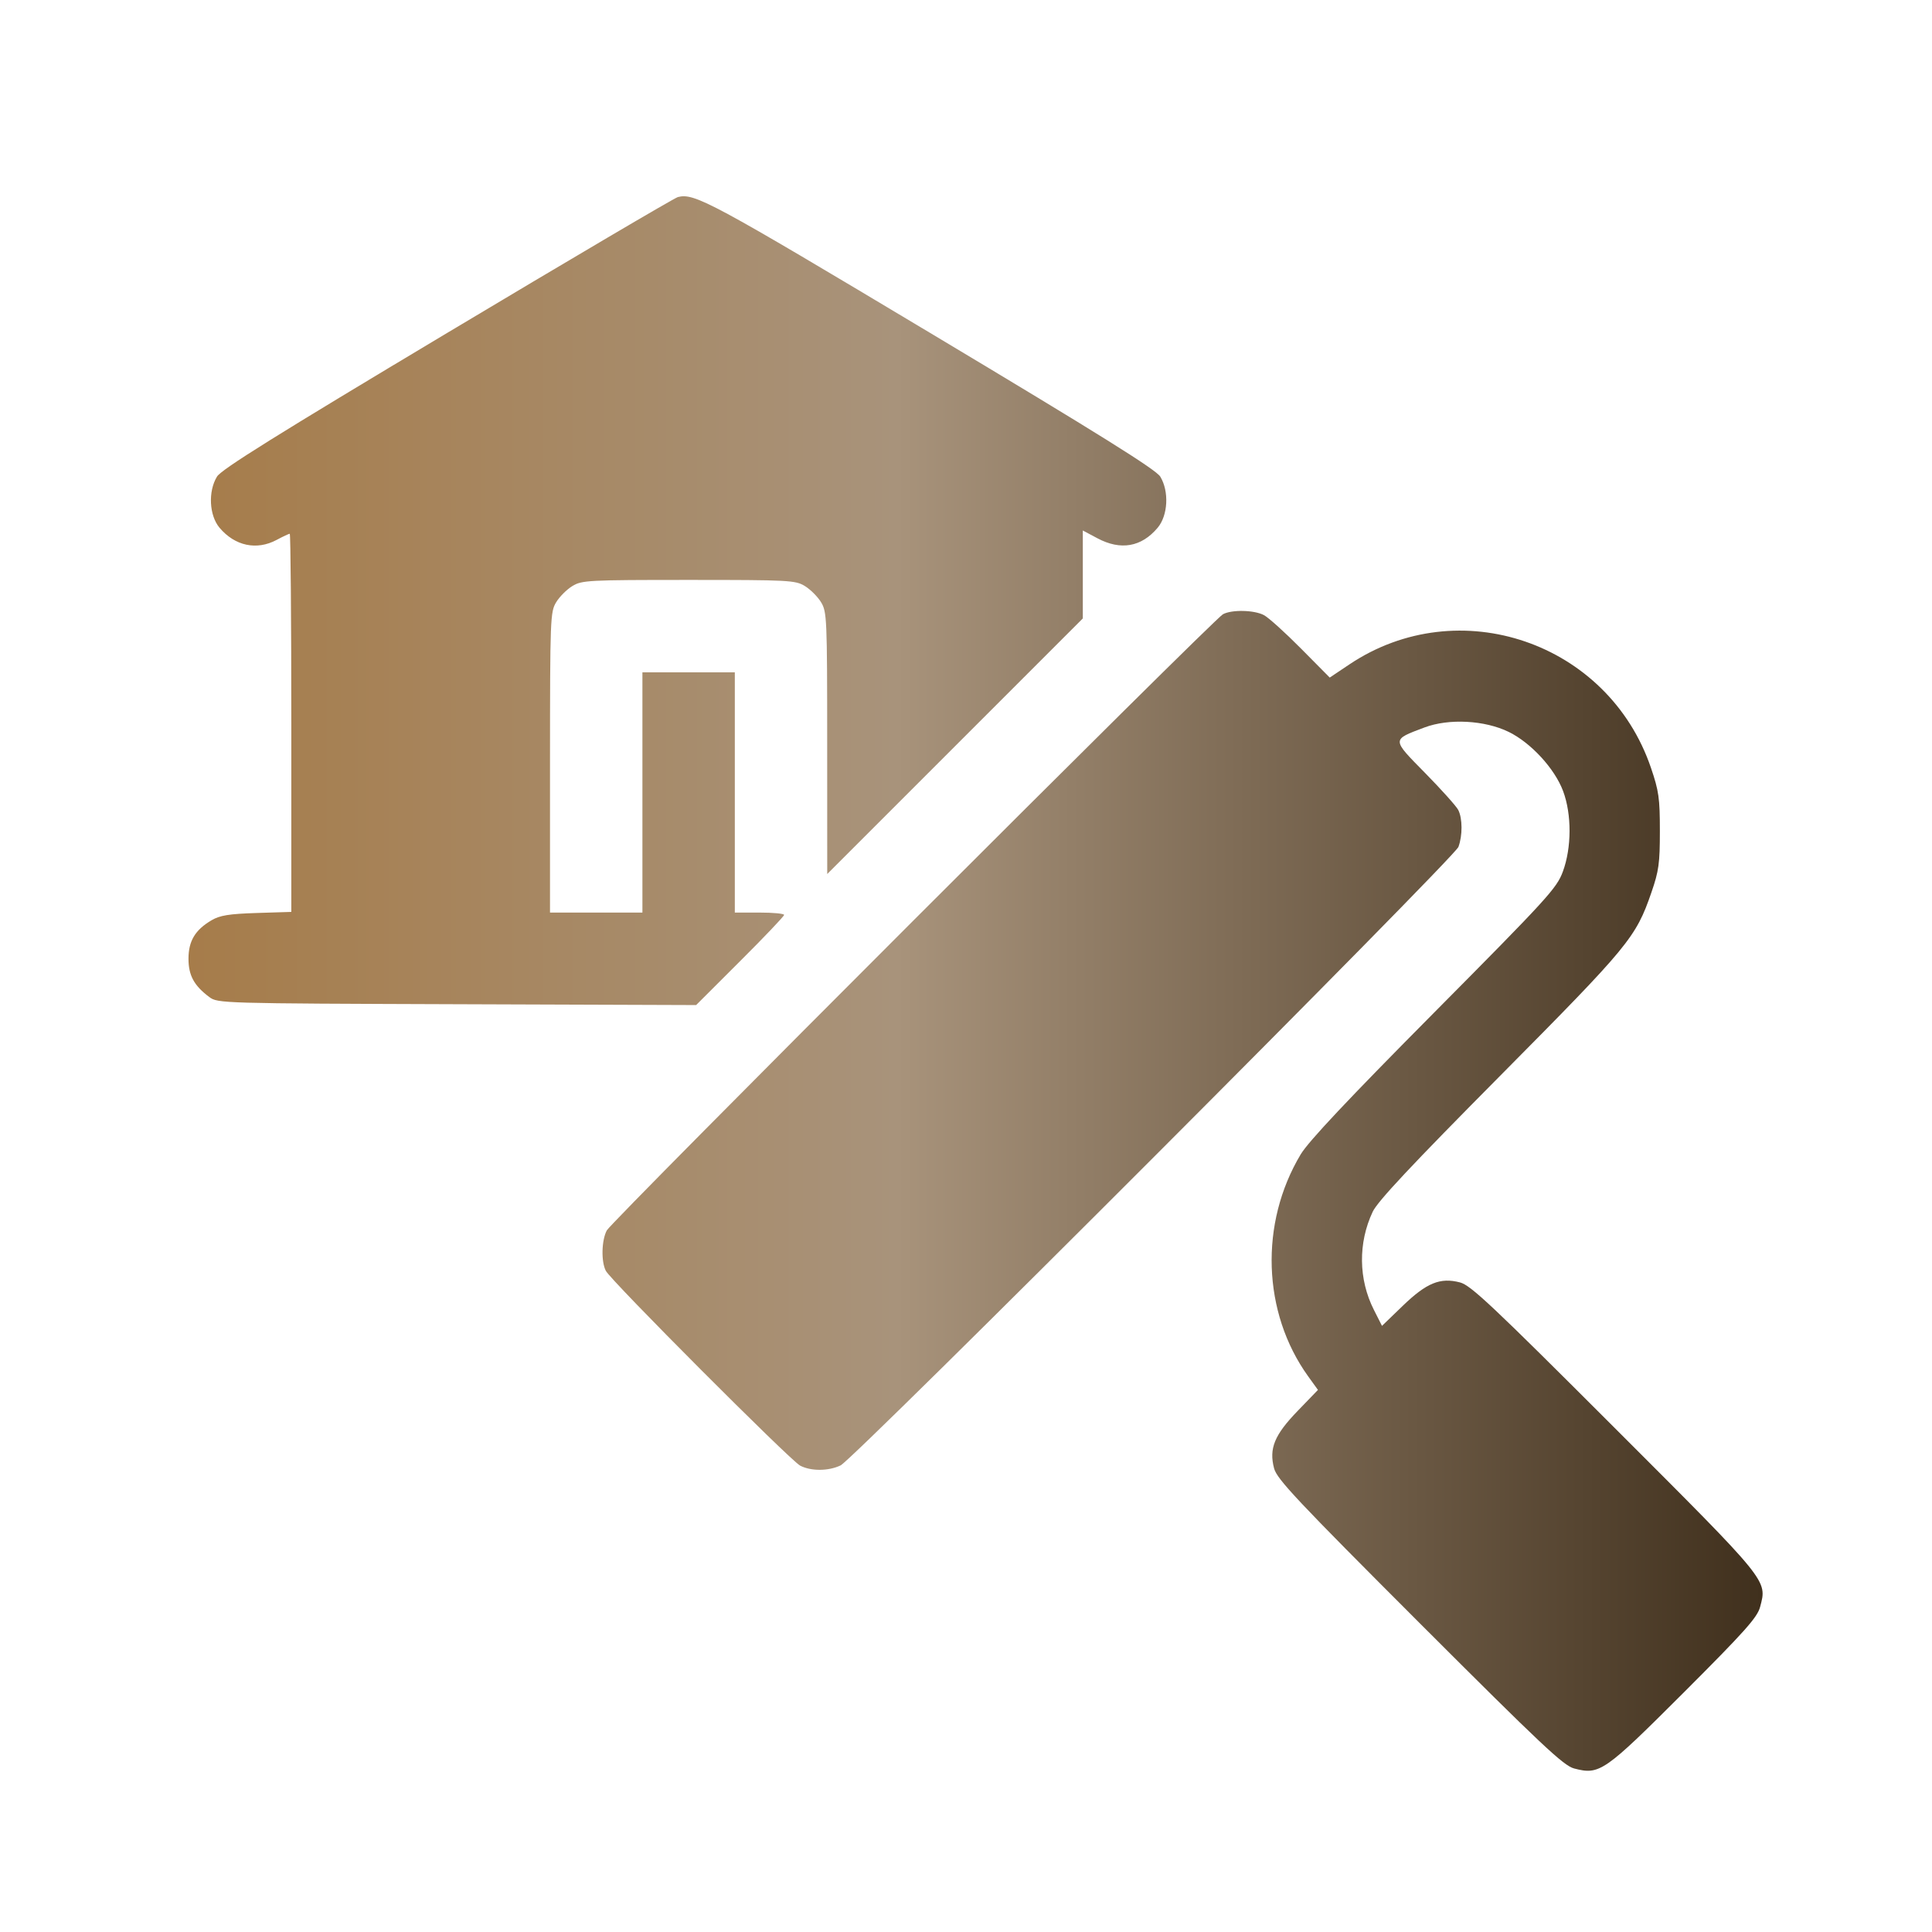 <?xml version="1.0" encoding="UTF-8"?> <svg xmlns="http://www.w3.org/2000/svg" width="41" height="41" viewBox="0 0 41 41" fill="none"><path fill-rule="evenodd" clip-rule="evenodd" d="M14.385 4.182C14.313 4.2 12.11 5.498 9.49 7.065C5.867 9.232 4.697 9.962 4.605 10.114C4.413 10.428 4.439 10.938 4.659 11.2C4.986 11.587 5.447 11.685 5.872 11.457C6.006 11.385 6.131 11.327 6.149 11.327C6.167 11.327 6.182 13.132 6.182 15.339V19.352L5.447 19.375C4.859 19.394 4.667 19.425 4.49 19.529C4.141 19.734 4 19.97 4 20.346C4 20.7 4.118 20.917 4.442 21.159C4.621 21.292 4.688 21.294 9.698 21.311L14.773 21.329L15.706 20.397C16.22 19.885 16.64 19.443 16.64 19.416C16.64 19.388 16.404 19.366 16.117 19.366H15.594V16.817V14.268H14.613H13.633V16.817V19.366H12.653H11.672L11.672 16.18C11.673 13.115 11.678 12.985 11.803 12.78C11.874 12.663 12.028 12.509 12.146 12.437C12.347 12.314 12.478 12.307 14.613 12.307C16.748 12.307 16.88 12.314 17.081 12.437C17.198 12.509 17.353 12.663 17.424 12.78C17.548 12.984 17.554 13.114 17.554 15.771L17.555 18.548L20.267 15.836L22.979 13.124V12.191V11.258L23.289 11.423C23.783 11.686 24.223 11.609 24.567 11.2C24.787 10.938 24.813 10.428 24.623 10.115C24.531 9.965 23.345 9.224 19.737 7.064C15.08 4.276 14.737 4.091 14.385 4.182ZM25.953 13.035C25.75 13.146 12.983 25.912 12.877 26.111C12.766 26.321 12.754 26.768 12.856 26.968C12.958 27.172 16.767 30.989 16.979 31.102C17.208 31.223 17.579 31.222 17.839 31.098C18.118 30.966 30.863 18.207 30.95 17.973C31.039 17.733 31.038 17.368 30.946 17.188C30.906 17.11 30.59 16.757 30.244 16.405C29.527 15.676 29.528 15.703 30.23 15.438C30.747 15.243 31.509 15.283 32.019 15.533C32.49 15.764 32.993 16.311 33.171 16.787C33.356 17.281 33.354 17.99 33.166 18.497C33.037 18.849 32.841 19.063 30.433 21.49C28.607 23.33 27.769 24.221 27.603 24.497C26.726 25.961 26.789 27.854 27.759 29.205L27.969 29.496L27.54 29.94C27.045 30.452 26.927 30.739 27.038 31.161C27.097 31.388 27.526 31.844 30.125 34.443C32.724 37.041 33.179 37.47 33.406 37.53C33.948 37.671 34.042 37.606 35.736 35.913C37.031 34.618 37.294 34.323 37.352 34.102C37.503 33.528 37.557 33.594 34.265 30.302C31.666 27.703 31.211 27.274 30.984 27.215C30.563 27.105 30.275 27.223 29.768 27.712L29.328 28.137L29.156 27.797C28.828 27.15 28.819 26.375 29.131 25.715C29.236 25.492 29.958 24.723 31.835 22.83C34.571 20.071 34.715 19.897 35.045 18.94C35.203 18.483 35.225 18.321 35.225 17.634C35.225 16.942 35.203 16.784 35.036 16.295C34.13 13.63 30.958 12.543 28.634 14.101L28.219 14.379L27.609 13.763C27.274 13.425 26.92 13.105 26.823 13.054C26.615 12.944 26.14 12.934 25.953 13.035Z" fill="url(#paint0_linear_2005_2692)"></path><defs><linearGradient id="paint0_linear_2005_2692" x1="4" y1="20.872" x2="37.405" y2="20.872" gradientUnits="userSpaceOnUse"><stop stop-color="#A67C4A"></stop><stop offset="0.45" stop-color="#A8937B"></stop><stop offset="1" stop-color="#40301D"></stop></linearGradient></defs></svg> 